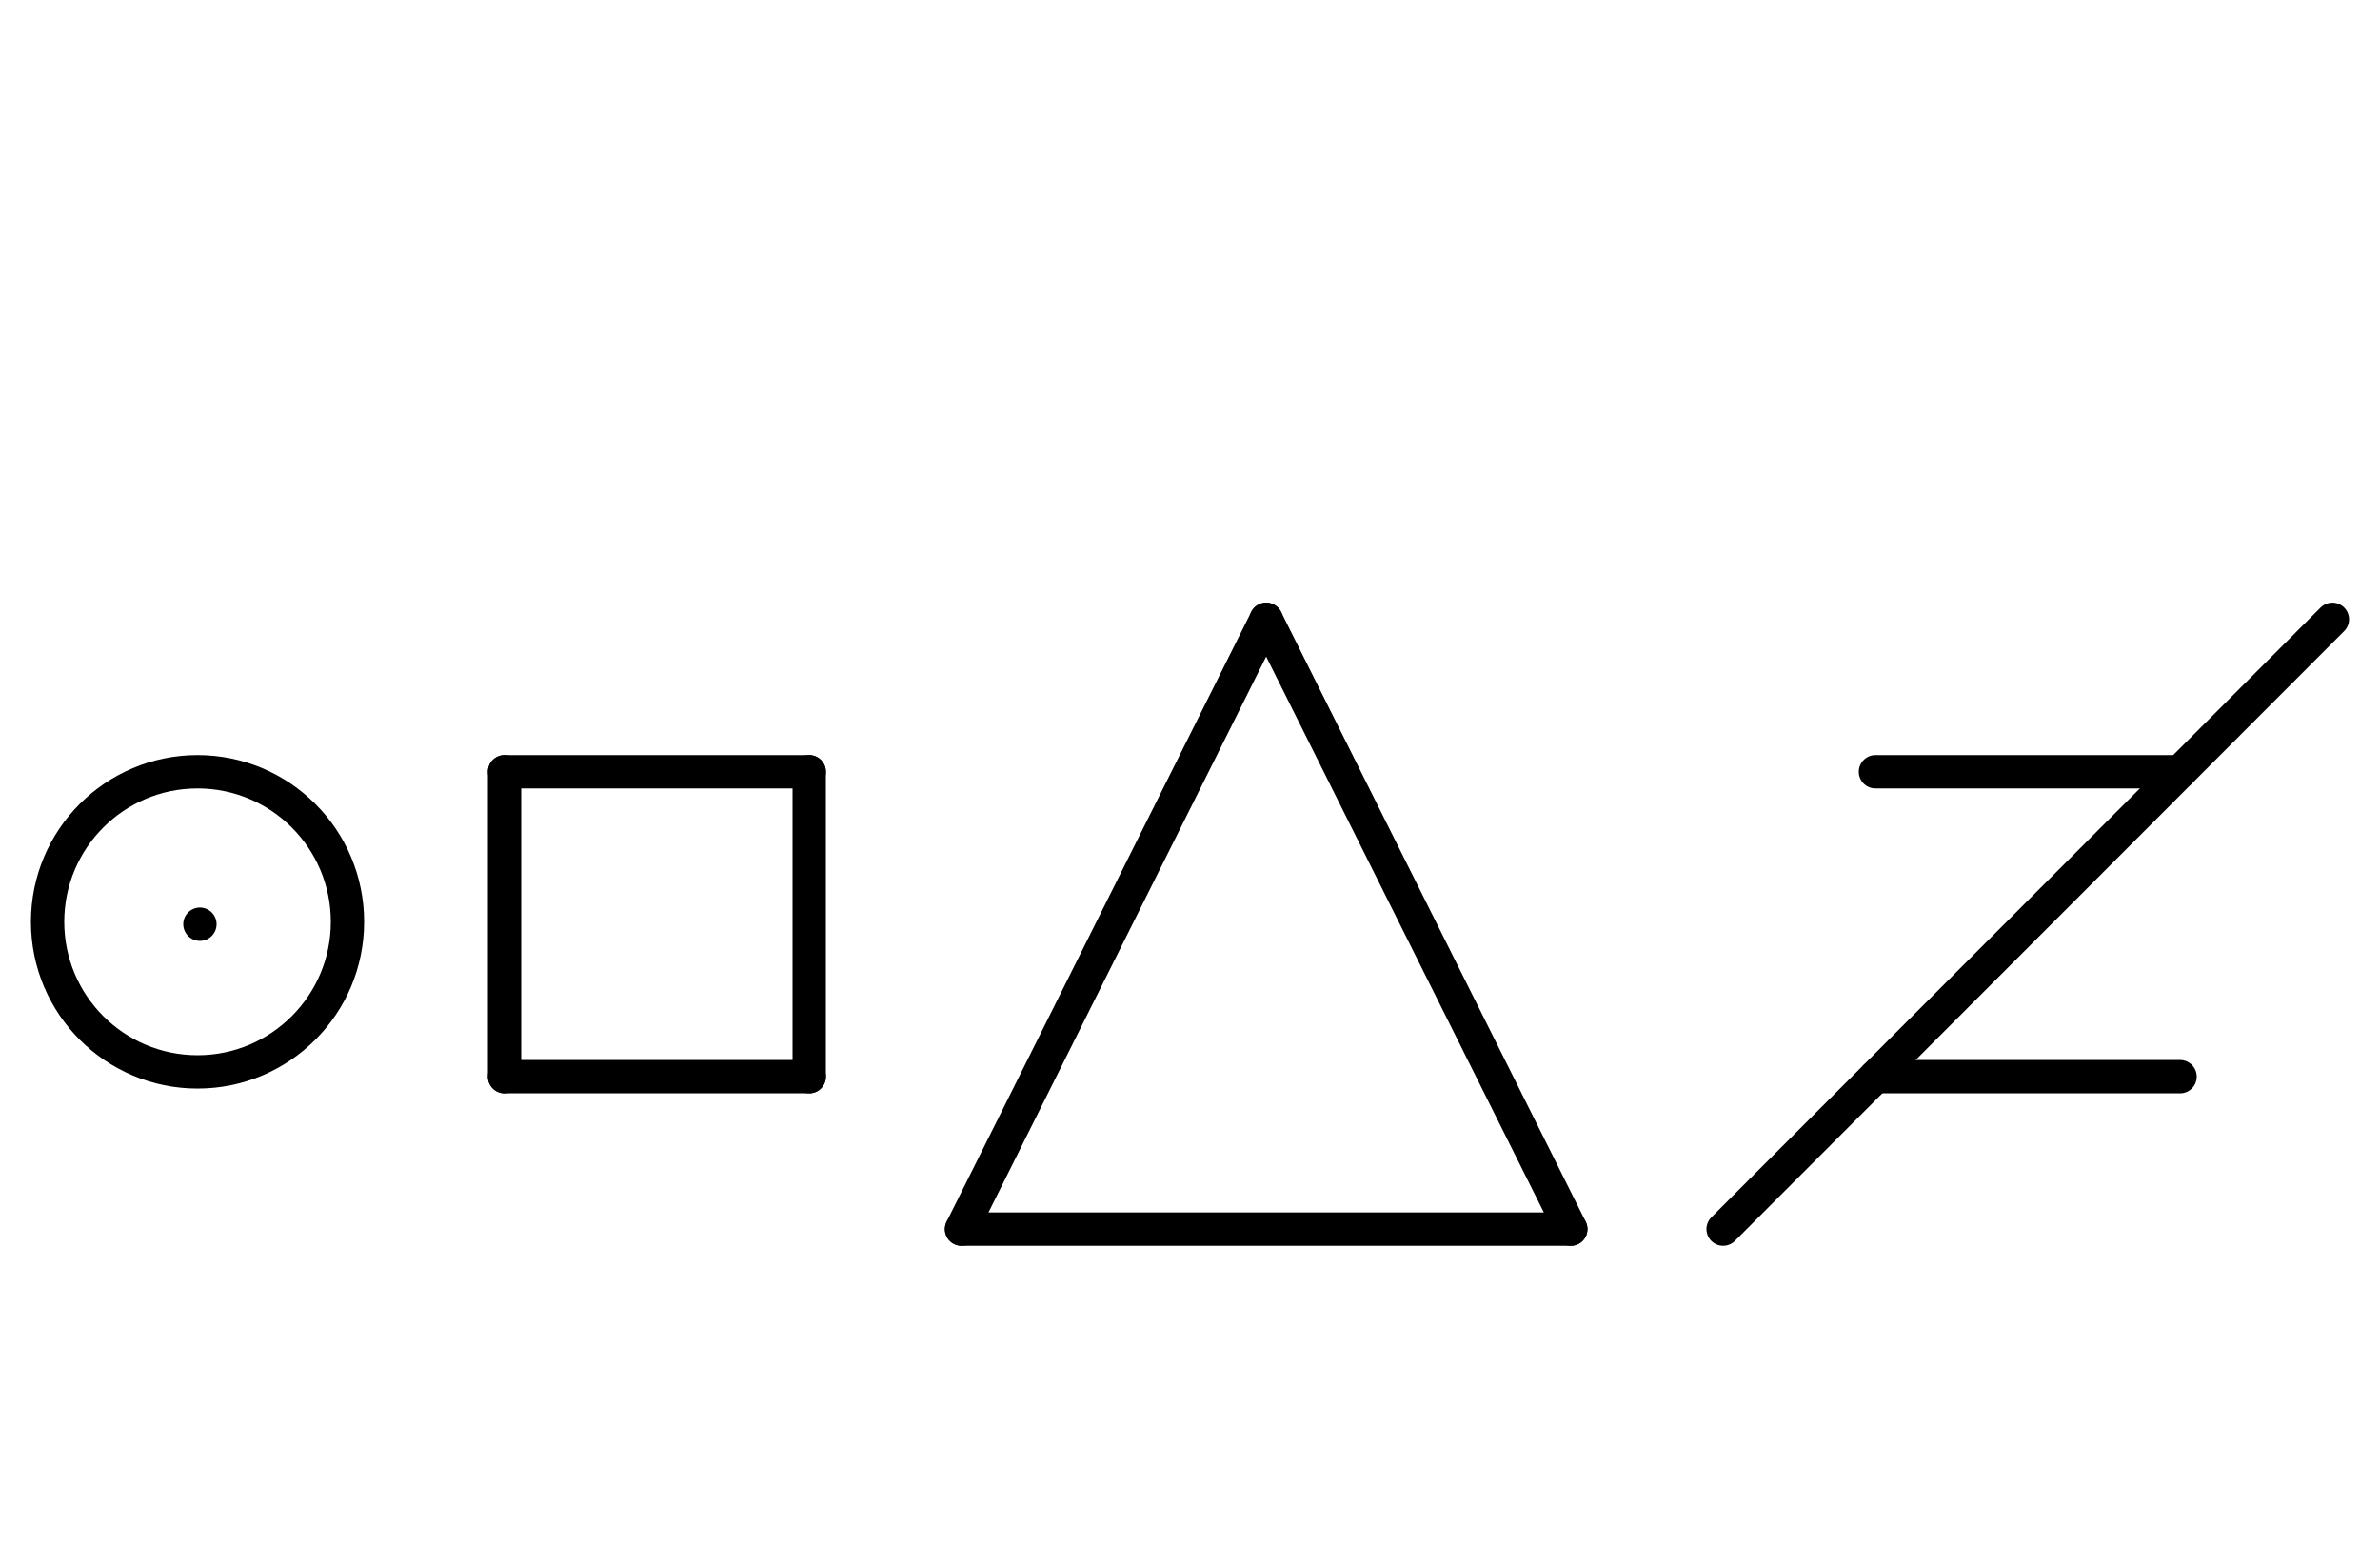 <?xml version="1.0" encoding="UTF-8" standalone="no"?>
<!DOCTYPE svg PUBLIC "-//W3C//DTD SVG 1.0//EN" "http://www.w3.org/TR/2001/REC-SVG-20010904/DTD/svg10.dtd">
<svg xmlns="http://www.w3.org/2000/svg" xmlns:xlink="http://www.w3.org/1999/xlink" fill-rule="evenodd" height="4.5in" preserveAspectRatio="none" stroke-linecap="round" viewBox="0 0 500 324" width="6.938in">
<style type="text/css">
.brush0 { fill: rgb(255,255,255); }
.pen0 { stroke: rgb(0,0,0); stroke-width: 1; stroke-linejoin: round; }
.font0 { font-size: 11px; font-family: "MS Sans Serif"; }
.pen1 { stroke: rgb(0,0,0); stroke-width: 7; stroke-linejoin: round; }
.brush1 { fill: none; }
.font1 { font-weight: bold; font-size: 16px; font-family: System, sans-serif; }
</style>
<g>
<circle class="pen1" cx="41.5" cy="193.5" fill="none" r="31.5"/>
<line class="pen1" fill="none" x1="106" x2="170" y1="162" y2="162"/>
<line class="pen1" fill="none" x1="170" x2="170" y1="162" y2="226"/>
<line class="pen1" fill="none" x1="170" x2="106" y1="226" y2="226"/>
<line class="pen1" fill="none" x1="106" x2="106" y1="226" y2="162"/>
<line class="pen1" fill="none" x1="266" x2="330" y1="130" y2="258"/>
<line class="pen1" fill="none" x1="330" x2="202" y1="258" y2="258"/>
<line class="pen1" fill="none" x1="202" x2="266" y1="258" y2="130"/>
<line class="pen1" fill="none" x1="42" x2="42" y1="194" y2="194"/>
<line class="pen1" fill="none" x1="394" x2="458" y1="162" y2="162"/>
<line class="pen1" fill="none" x1="394" x2="458" y1="226" y2="226"/>
<line class="pen1" fill="none" x1="490" x2="362" y1="130" y2="258"/>
</g>
</svg>
